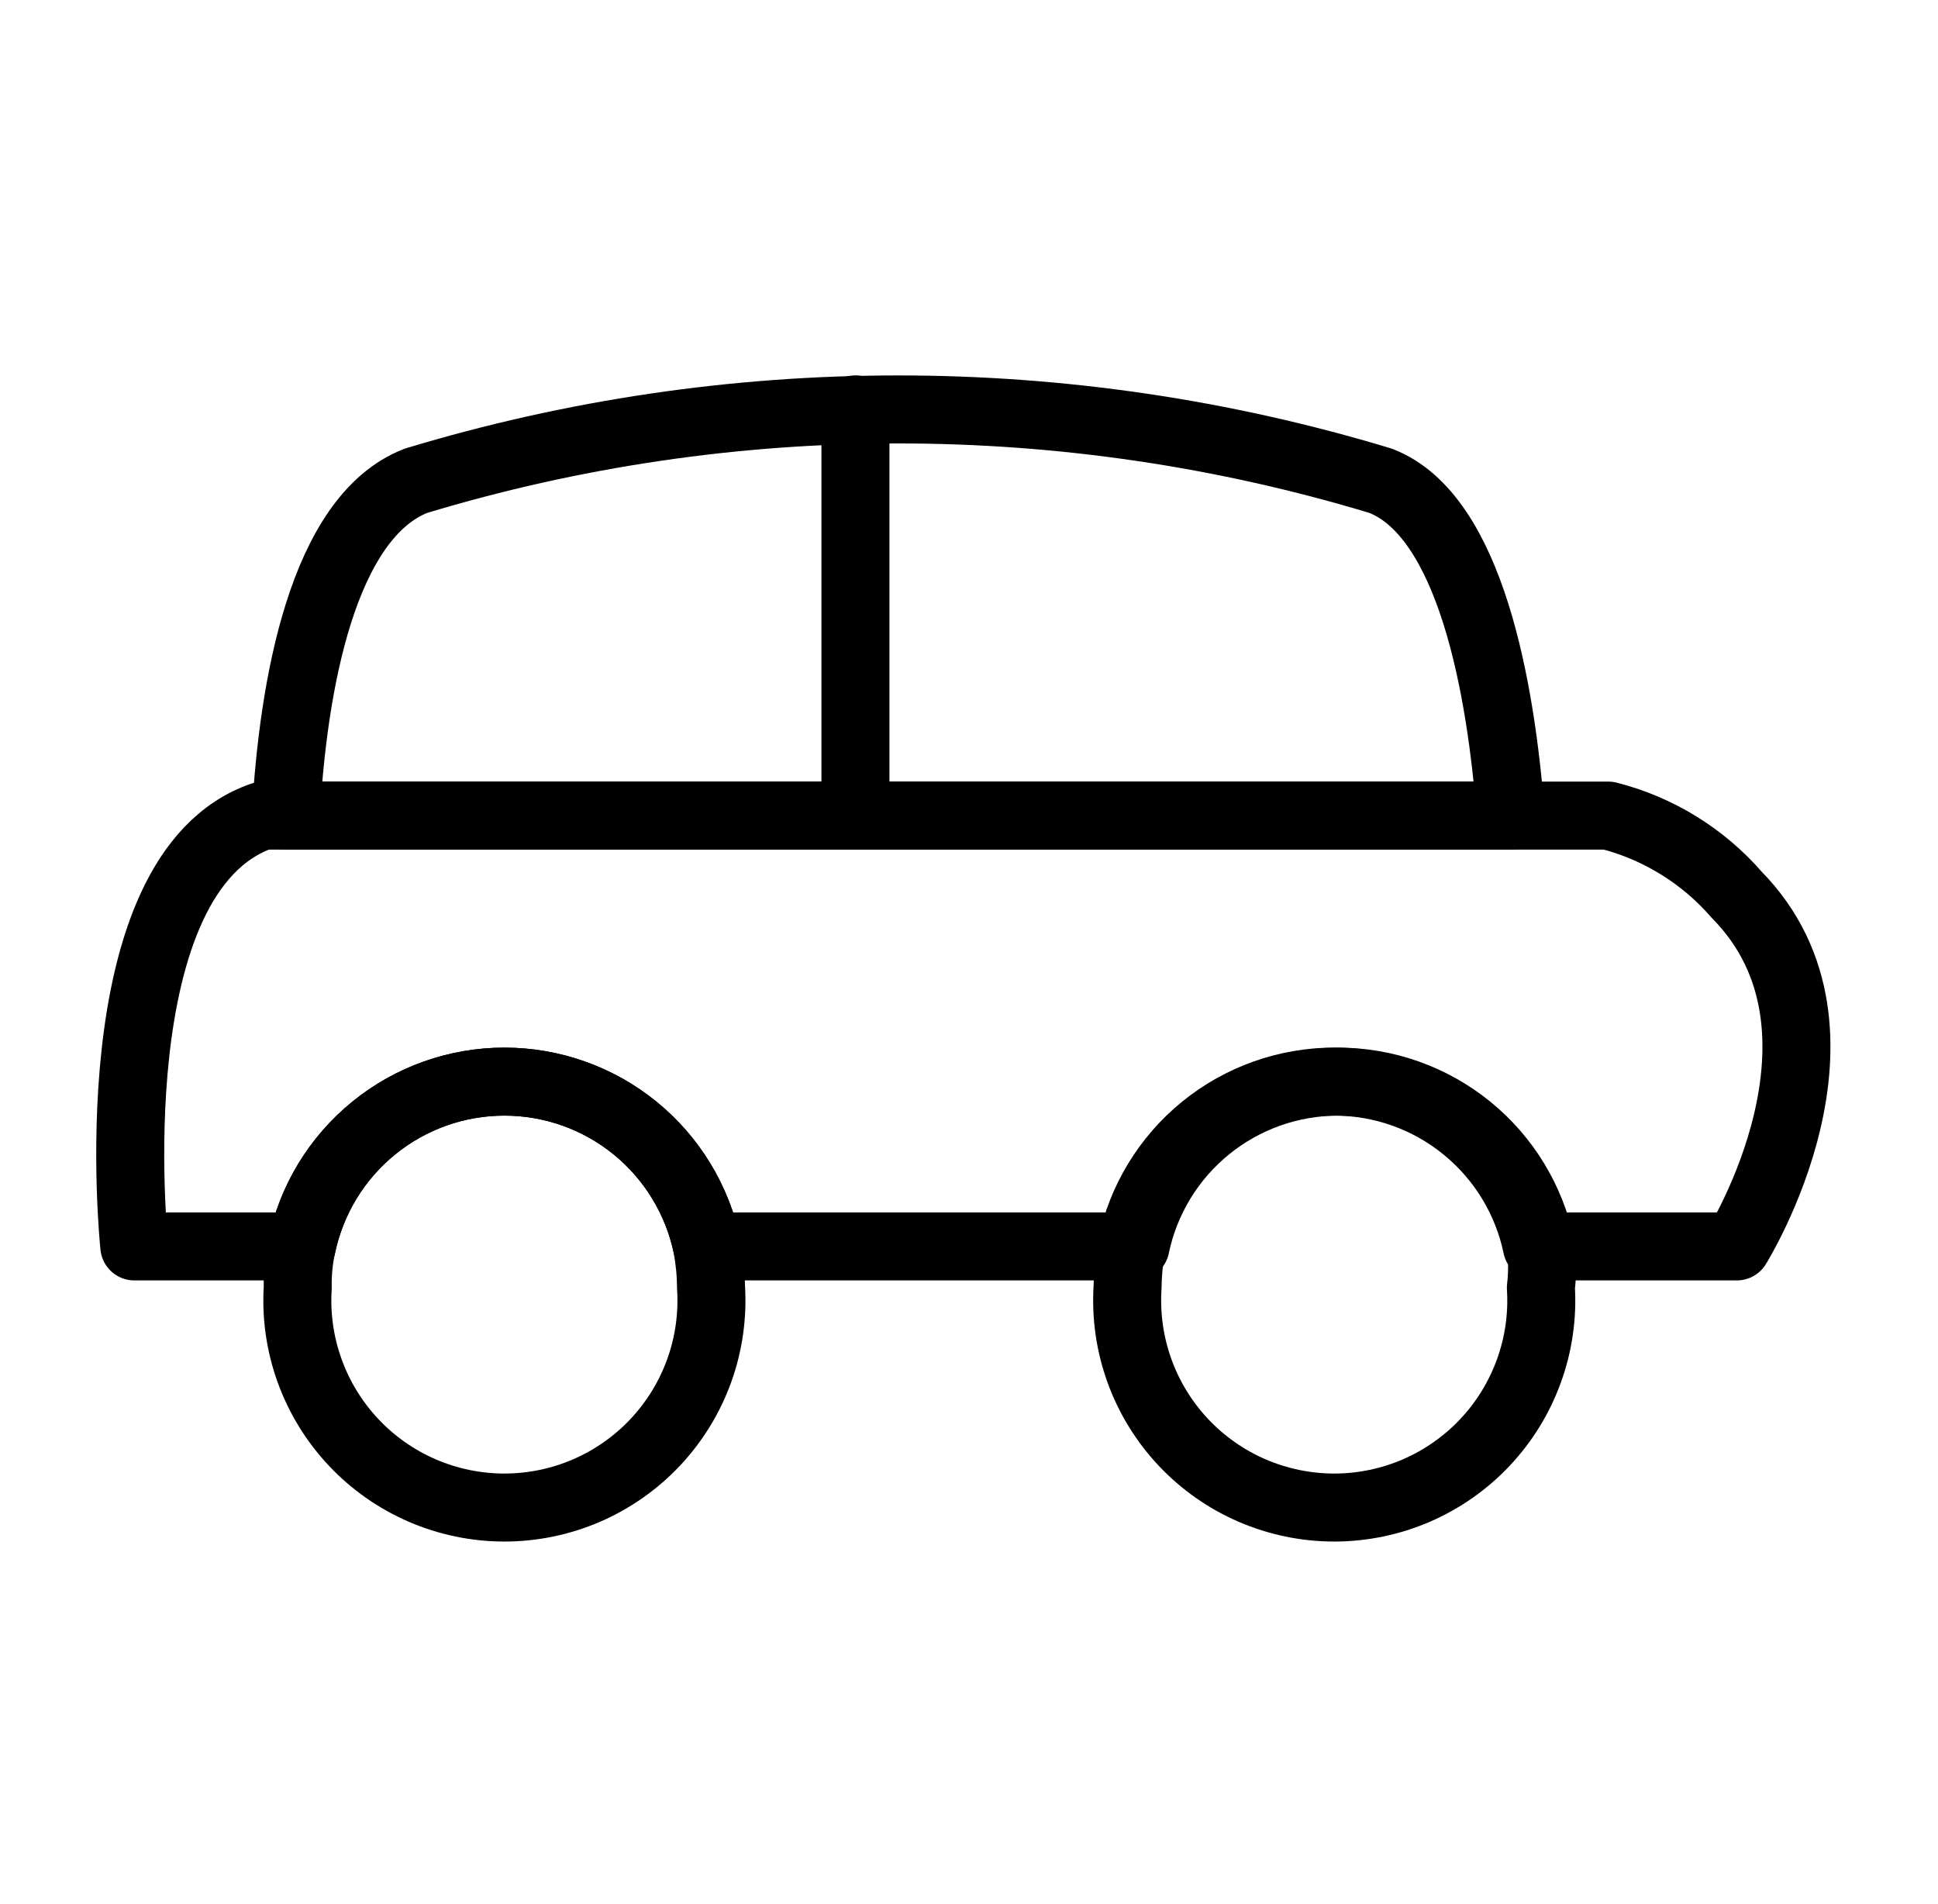 <svg width="57" height="56" viewBox="0 0 57 56" fill="none" xmlns="http://www.w3.org/2000/svg">
<path d="M44.433 23.987H8.407C8.617 20.183 9.48 15.213 12.233 14.14C21.484 11.342 31.356 11.342 40.607 14.14C43.267 15.167 44.153 20.3 44.433 23.987Z" stroke="black" stroke-width="2" stroke-linecap="round" stroke-linejoin="round"/>
<path d="M47.303 23.987C48.772 24.36 50.091 25.175 51.084 26.32C55.027 30.334 51.084 36.657 51.084 36.657H45.32C45.034 35.287 44.286 34.057 43.2 33.175C42.114 32.292 40.758 31.811 39.358 31.811C37.959 31.811 36.603 32.292 35.517 33.175C34.431 34.057 33.683 35.287 33.397 36.657H20.797C20.511 35.287 19.762 34.057 18.677 33.175C17.591 32.292 16.234 31.811 14.835 31.811C13.436 31.811 12.079 32.292 10.994 33.175C9.908 34.057 9.159 35.287 8.874 36.657H3.95C3.95 36.657 2.784 25.667 7.73 23.987H47.303Z" stroke="black" stroke-width="2" stroke-linecap="round" stroke-linejoin="round"/>
<path d="M25.16 23.987V12.04" stroke="black" stroke-width="2" stroke-linecap="round" stroke-linejoin="round"/>
<path d="M20.797 36.657C20.871 37.057 20.91 37.463 20.913 37.87C20.965 38.7 20.846 39.532 20.564 40.314C20.282 41.096 19.842 41.812 19.273 42.418C18.703 43.024 18.016 43.506 17.253 43.837C16.489 44.166 15.667 44.337 14.835 44.337C14.004 44.337 13.181 44.166 12.418 43.837C11.655 43.506 10.967 43.024 10.398 42.418C9.828 41.812 9.389 41.096 9.107 40.314C8.824 39.532 8.705 38.7 8.757 37.87C8.748 37.462 8.787 37.055 8.873 36.657C9.159 35.287 9.908 34.057 10.994 33.175C12.079 32.292 13.436 31.81 14.835 31.81C16.234 31.81 17.591 32.292 18.677 33.175C19.762 34.057 20.511 35.287 20.797 36.657Z" stroke="black" stroke-width="2" stroke-linecap="round" stroke-linejoin="round"/>
<path d="M45.32 36.657C45.367 37.06 45.367 37.467 45.32 37.87C45.372 38.7 45.253 39.532 44.97 40.314C44.688 41.096 44.249 41.812 43.679 42.418C43.11 43.024 42.422 43.506 41.659 43.837C40.896 44.166 40.073 44.337 39.242 44.337C38.41 44.337 37.588 44.166 36.825 43.837C36.061 43.506 35.374 43.024 34.804 42.418C34.235 41.812 33.795 41.096 33.513 40.314C33.231 39.532 33.112 38.7 33.163 37.87C33.167 37.463 33.206 37.057 33.28 36.657C33.566 35.287 34.315 34.057 35.4 33.175C36.486 32.292 37.843 31.81 39.242 31.81C40.641 31.81 41.998 32.292 43.083 33.175C44.169 34.057 44.918 35.287 45.203 36.657H45.32Z" stroke="black" stroke-width="2" stroke-linecap="round" stroke-linejoin="round"/>
</svg>
